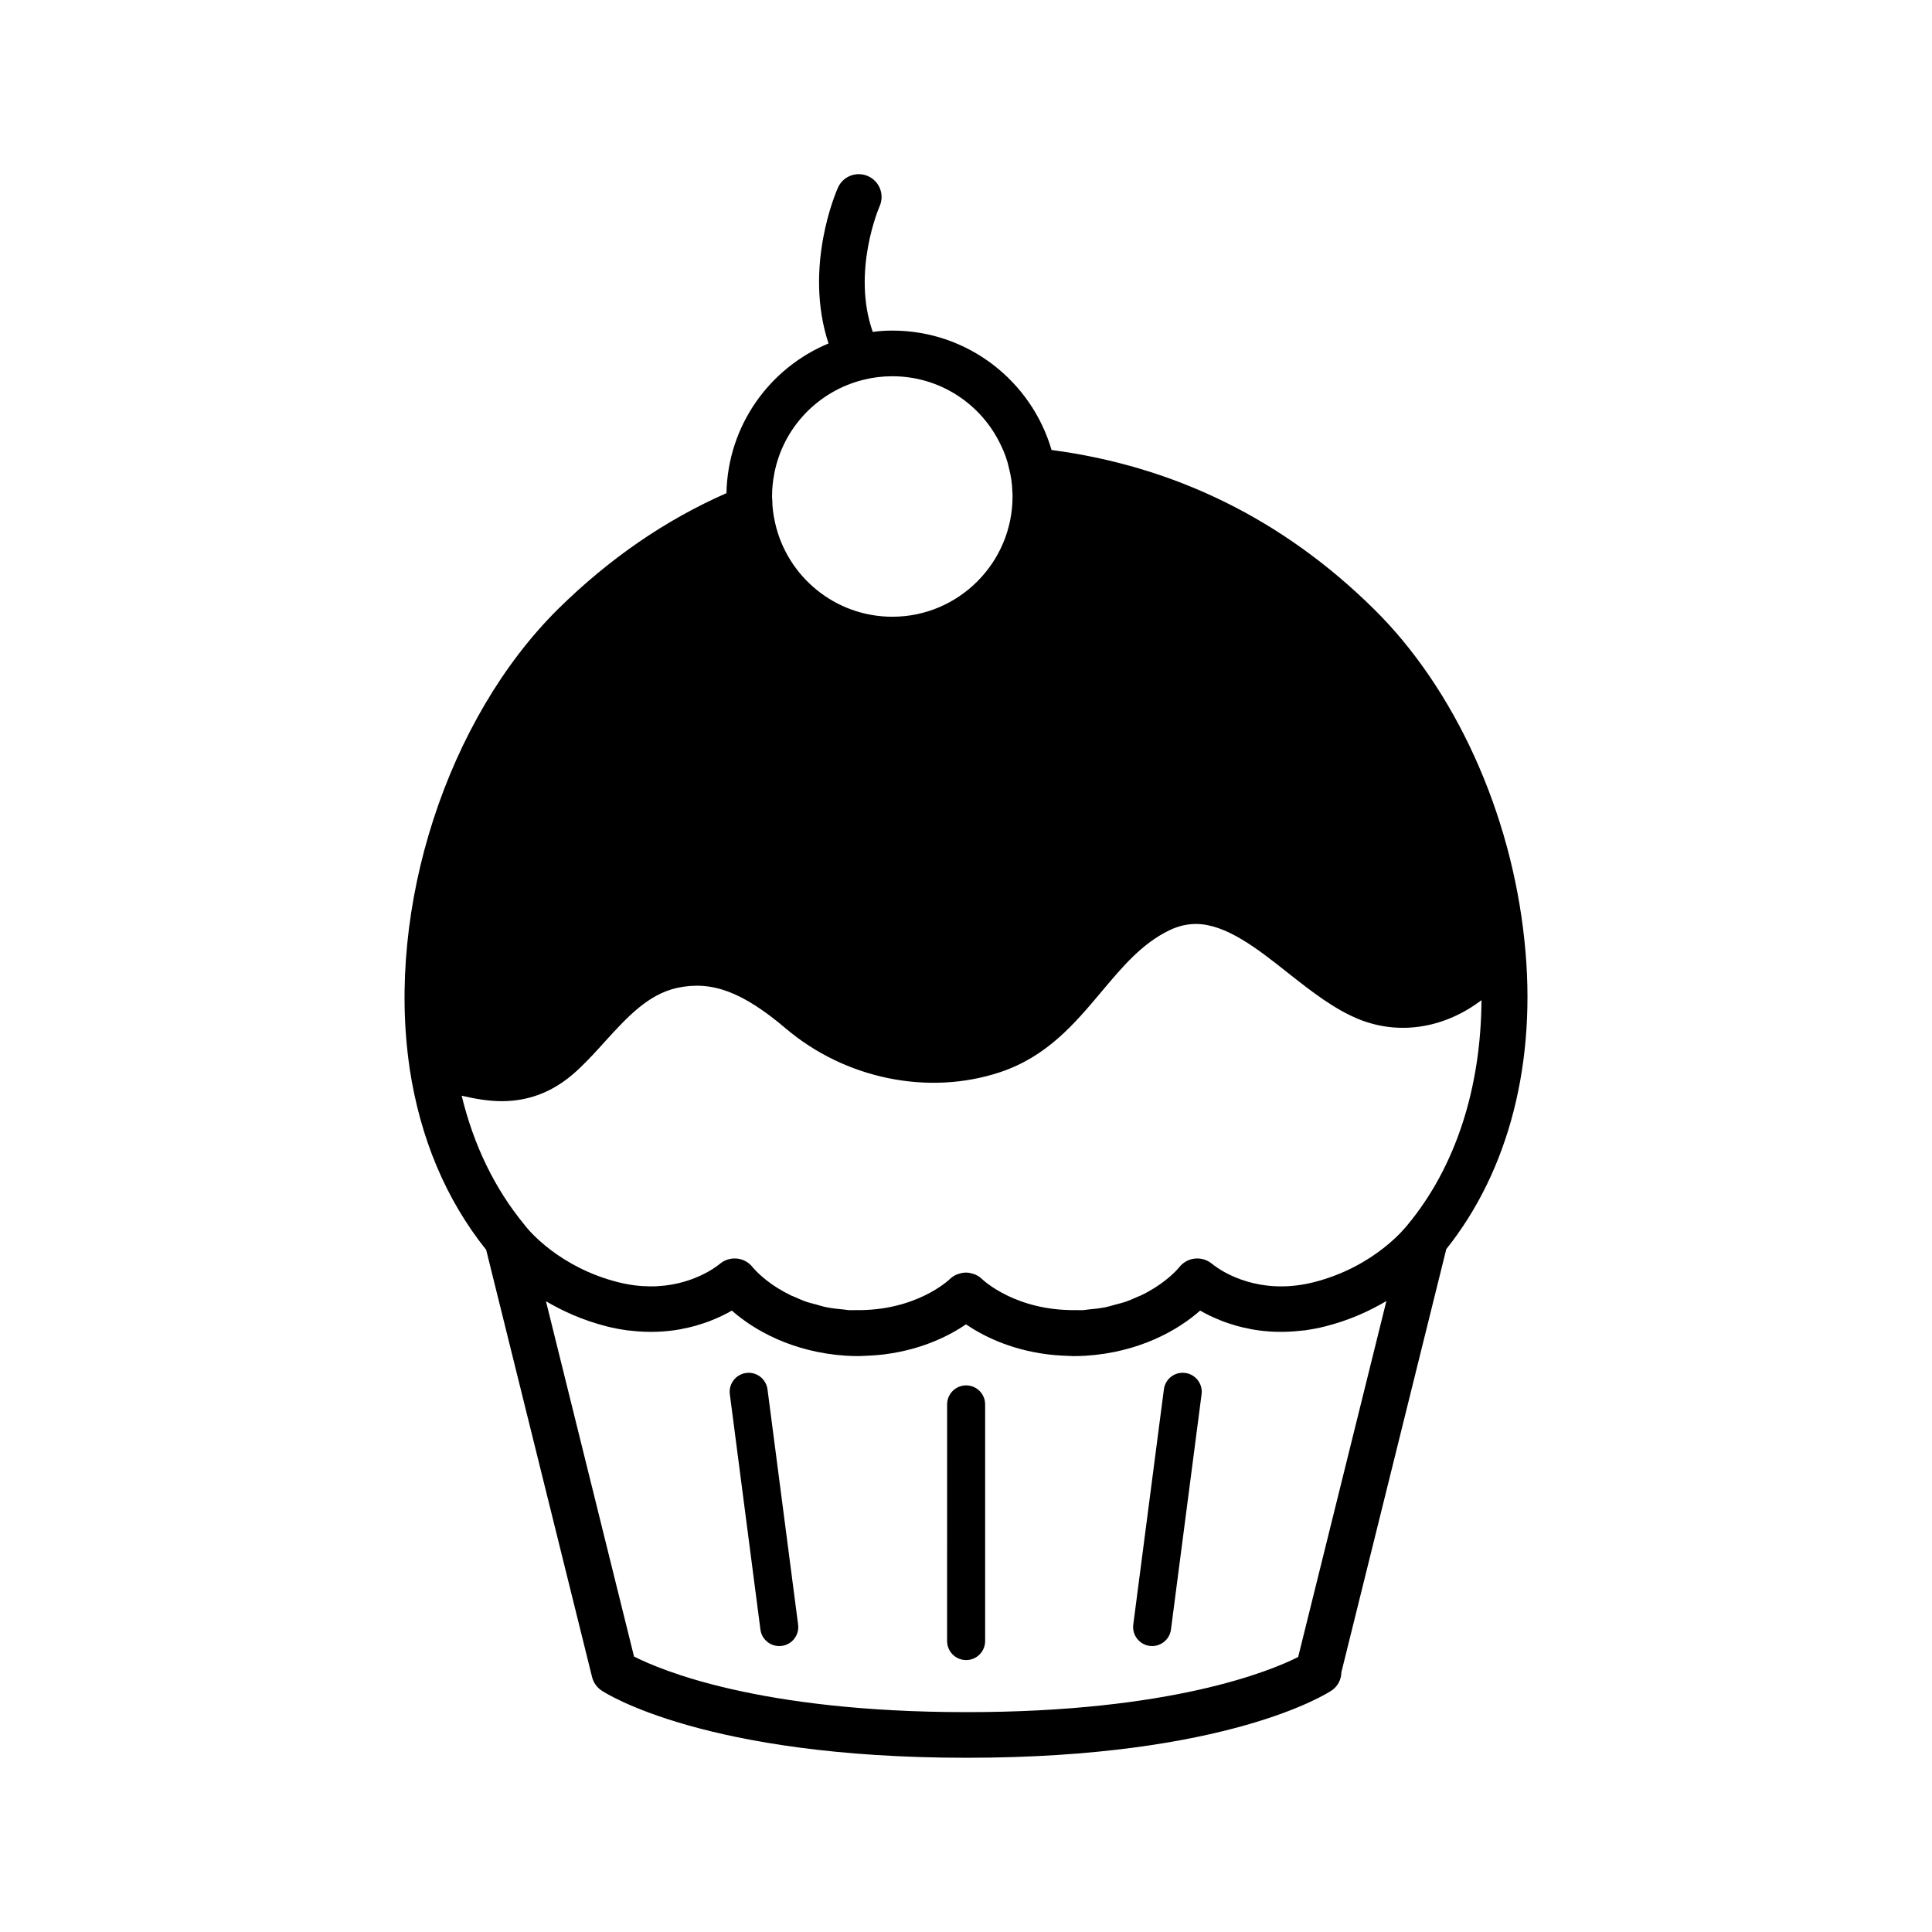 <?xml version="1.0" encoding="UTF-8"?>
<!-- Uploaded to: ICON Repo, www.svgrepo.com, Generator: ICON Repo Mixer Tools -->
<svg fill="#000000" width="800px" height="800px" version="1.1" viewBox="144 144 512 512" xmlns="http://www.w3.org/2000/svg">
 <path d="m405.07 516.18v62.715c0 2.781-2.254 5.039-5.039 5.039s-5.039-2.258-5.039-5.039l0.004-62.715c0-2.781 2.254-5.039 5.039-5.039s5.035 2.25 5.035 5.039zm53.016-8.336c-2.781-0.371-5.285 1.586-5.644 4.348l-8.113 62.34c-0.359 2.754 1.582 5.285 4.344 5.648 0.223 0.031 0.438 0.039 0.656 0.039 2.492 0 4.66-1.848 4.988-4.387l8.113-62.34c0.363-2.762-1.582-5.289-4.344-5.648zm69.195-32.812-27.805 112.14c-0.031 1.91-0.934 3.723-2.586 4.828-1.094 0.73-27.469 17.828-96.738 17.828-69.27 0-95.648-17.098-96.742-17.828-1.25-0.836-2.144-2.109-2.508-3.57l-28.062-113.21c-10.637-13.312-17.492-29.512-20.309-48.23-0.004-0.02 0.004-0.039 0.004-0.059-6.242-42.465 9.977-92.484 39.441-121.61 13.402-13.199 28.266-23.477 44.543-30.633 0.348-17.887 11.387-33.152 27-39.648 0.016-0.004 0.031-0.012 0.047-0.016-6.695-20.348 2.086-40.379 2.504-41.312 1.367-3.043 4.949-4.394 7.996-3.023 3.043 1.371 4.394 4.941 3.031 7.984-0.141 0.332-7.445 17.301-1.809 33.285 1.703-0.246 3.465-0.348 5.215-0.348 19.949 0 36.832 13.352 42.168 31.641 32.746 4.332 61.363 18.438 85.344 42.066 21.547 21.199 36.512 54.129 39.992 88.121 0 0.004 0.004 0.012 0.004 0.02 3.34 31.828-4.066 60.684-20.73 81.57zm-219.5 8.758c3.043 0.766 5.863 1.094 8.465 1.113 11.234 0.082 18.078-5.602 18.426-5.898h0.004l0.004 0.004c1.328-1.16 3.125-1.715 4.934-1.438 1.559 0.238 2.922 1.066 3.848 2.266 0.266 0.316 2.422 2.891 6.621 5.523 0.031 0.016 0.07 0.035 0.098 0.051 1.023 0.637 2.16 1.273 3.422 1.883 0.312 0.145 0.691 0.273 1.012 0.418 1.043 0.469 2.098 0.938 3.293 1.344 0.699 0.242 1.527 0.406 2.281 0.621 0.938 0.258 1.82 0.555 2.832 0.754 1.465 0.297 3.09 0.469 4.727 0.621 0.418 0.039 0.777 0.133 1.203 0.156 0.609 0.035 1.125-0.023 1.715-0.016 15.992 0.289 24.688-7.871 25.059-8.23 0.609-0.594 1.324-1.02 2.07-1.305 0.059-0.02 0.121-0.012 0.18-0.035 0.656-0.227 1.324-0.379 2.012-0.371 0.68-0.004 1.359 0.145 2.004 0.371 0.059 0.02 0.121 0.012 0.18 0.035 0.75 0.289 1.461 0.711 2.07 1.305 0.371 0.363 9.062 8.516 25.066 8.23 0.578-0.012 1.102 0.051 1.703 0.016 0.434-0.023 0.789-0.117 1.211-0.156 1.641-0.152 3.254-0.324 4.727-0.621 1.023-0.207 1.898-0.5 2.836-0.754 0.75-0.211 1.578-0.379 2.289-0.621 1.188-0.406 2.254-0.875 3.293-1.344 0.316-0.141 0.699-0.266 1.004-0.418 1.27-0.609 2.402-1.25 3.426-1.883 0.031-0.016 0.066-0.035 0.09-0.051 4.203-2.625 6.367-5.199 6.621-5.523 0.938-1.199 2.301-2.023 3.859-2.266 1.805-0.277 3.602 0.277 4.934 1.438l0.012-0.004c0.348 0.297 7.195 5.981 18.43 5.898 2.594-0.016 5.422-0.344 8.457-1.113 16.309-4.137 24.566-14.883 24.652-14.992 0.031-0.035 0.074-0.051 0.105-0.09 0.02-0.023 0.02-0.055 0.039-0.074 12.75-15.371 19.461-36.188 19.617-59.586-9.387 7.144-21.086 9.391-31.871 5.305-6.852-2.621-13.25-7.656-19.445-12.543-8.062-6.398-16.426-12.949-24.383-12.949-2.367 0-4.684 0.555-7.004 1.664-7.305 3.527-12.496 9.723-18.035 16.324-7.106 8.465-14.461 17.18-26.902 21.312-19.043 6.297-41.109 1.715-56.828-11.688-11.387-9.621-19.496-12.645-28.668-10.68-7.758 1.715-13.25 7.758-19.094 14.156-2.117 2.367-4.231 4.684-6.492 6.852-6.195 6.098-13.055 9.02-20.906 9.02-3.508 0-7.039-0.609-10.637-1.445 3.188 13.125 8.742 24.625 16.66 34.234 0.117 0.137 0.23 0.273 0.332 0.422 0.926 1.184 9.055 10.859 24.445 14.758zm40.875-207.43c0 2.168 0.309 4.231 0.754 6.195 3.176 14.258 15.922 24.887 31.086 24.887 17.531 0 31.84-14.309 31.84-31.891 0-0.402 0-0.805-0.051-1.211-0.055-2.117-0.352-4.18-0.863-6.144-0.453-2.168-1.203-4.231-2.168-6.195-5.09-10.832-16.066-18.289-28.766-18.289-2.59 0-5.082 0.301-7.477 0.891-0.039 0.012-0.082 0.02-0.121 0.031-12.066 2.938-21.473 12.746-23.734 25.074-0.352 1.863-0.555 3.828-0.555 5.844 0.004 0.254 0.004 0.559 0.055 0.809zm162.75 212.43c-4.438 2.621-9.766 5.09-16.227 6.723-1.734 0.438-3.414 0.75-5.059 0.988-0.098 0.012-0.188 0.039-0.281 0.055-0.262 0.035-0.5 0.031-0.754 0.059-4.898 0.59-9.422 0.383-13.426-0.348-0.176-0.031-0.332-0.086-0.516-0.117-1.211-0.238-2.398-0.5-3.512-0.812-0.188-0.055-0.352-0.121-0.539-0.176-1.074-0.316-2.117-0.648-3.09-1.023-0.121-0.047-0.227-0.102-0.344-0.145-2.125-0.832-4.027-1.75-5.613-2.676-5.719 5.078-15.996 11.055-30.305 11.965-1.145 0.066-2.254 0.098-3.344 0.098-0.422 0-0.805-0.047-1.219-0.055-0.535-0.012-1.062-0.039-1.582-0.07-1.289-0.066-2.543-0.16-3.75-0.309-0.176-0.02-0.344-0.047-0.516-0.07-9.941-1.293-17.145-5.043-21.332-7.914-4.191 2.871-11.406 6.621-21.34 7.914-0.168 0.02-0.332 0.047-0.504 0.07-1.211 0.145-2.465 0.242-3.754 0.309-0.523 0.023-1.047 0.055-1.586 0.07-0.414 0.012-0.789 0.055-1.215 0.055-1.09 0-2.207-0.031-3.344-0.098-14.309-0.91-24.586-6.887-30.305-11.965-1.594 0.926-3.481 1.844-5.613 2.676-0.121 0.047-0.223 0.102-0.344 0.145-0.969 0.367-2.019 0.699-3.094 1.023-0.188 0.055-0.344 0.121-0.535 0.176-1.117 0.312-2.301 0.574-3.516 0.812-0.172 0.035-0.328 0.086-0.516 0.117-4.004 0.73-8.52 0.938-13.422 0.348-0.258-0.031-0.5-0.023-0.754-0.059-0.09-0.012-0.188-0.039-0.277-0.055-1.652-0.238-3.336-0.551-5.062-0.988-6.414-1.629-11.715-4.07-16.133-6.672l23.336 94.148c6.867 3.516 33.117 14.746 88.141 14.746 54.281 0 80.555-10.926 87.863-14.609zm-169.65 19.059c-2.762 0.359-4.707 2.887-4.344 5.648l8.105 62.34c0.328 2.539 2.492 4.387 4.988 4.387 0.215 0 0.434-0.012 0.656-0.039 2.762-0.359 4.707-2.887 4.344-5.648l-8.109-62.34c-0.363-2.758-2.898-4.719-5.641-4.348z"/>
</svg>